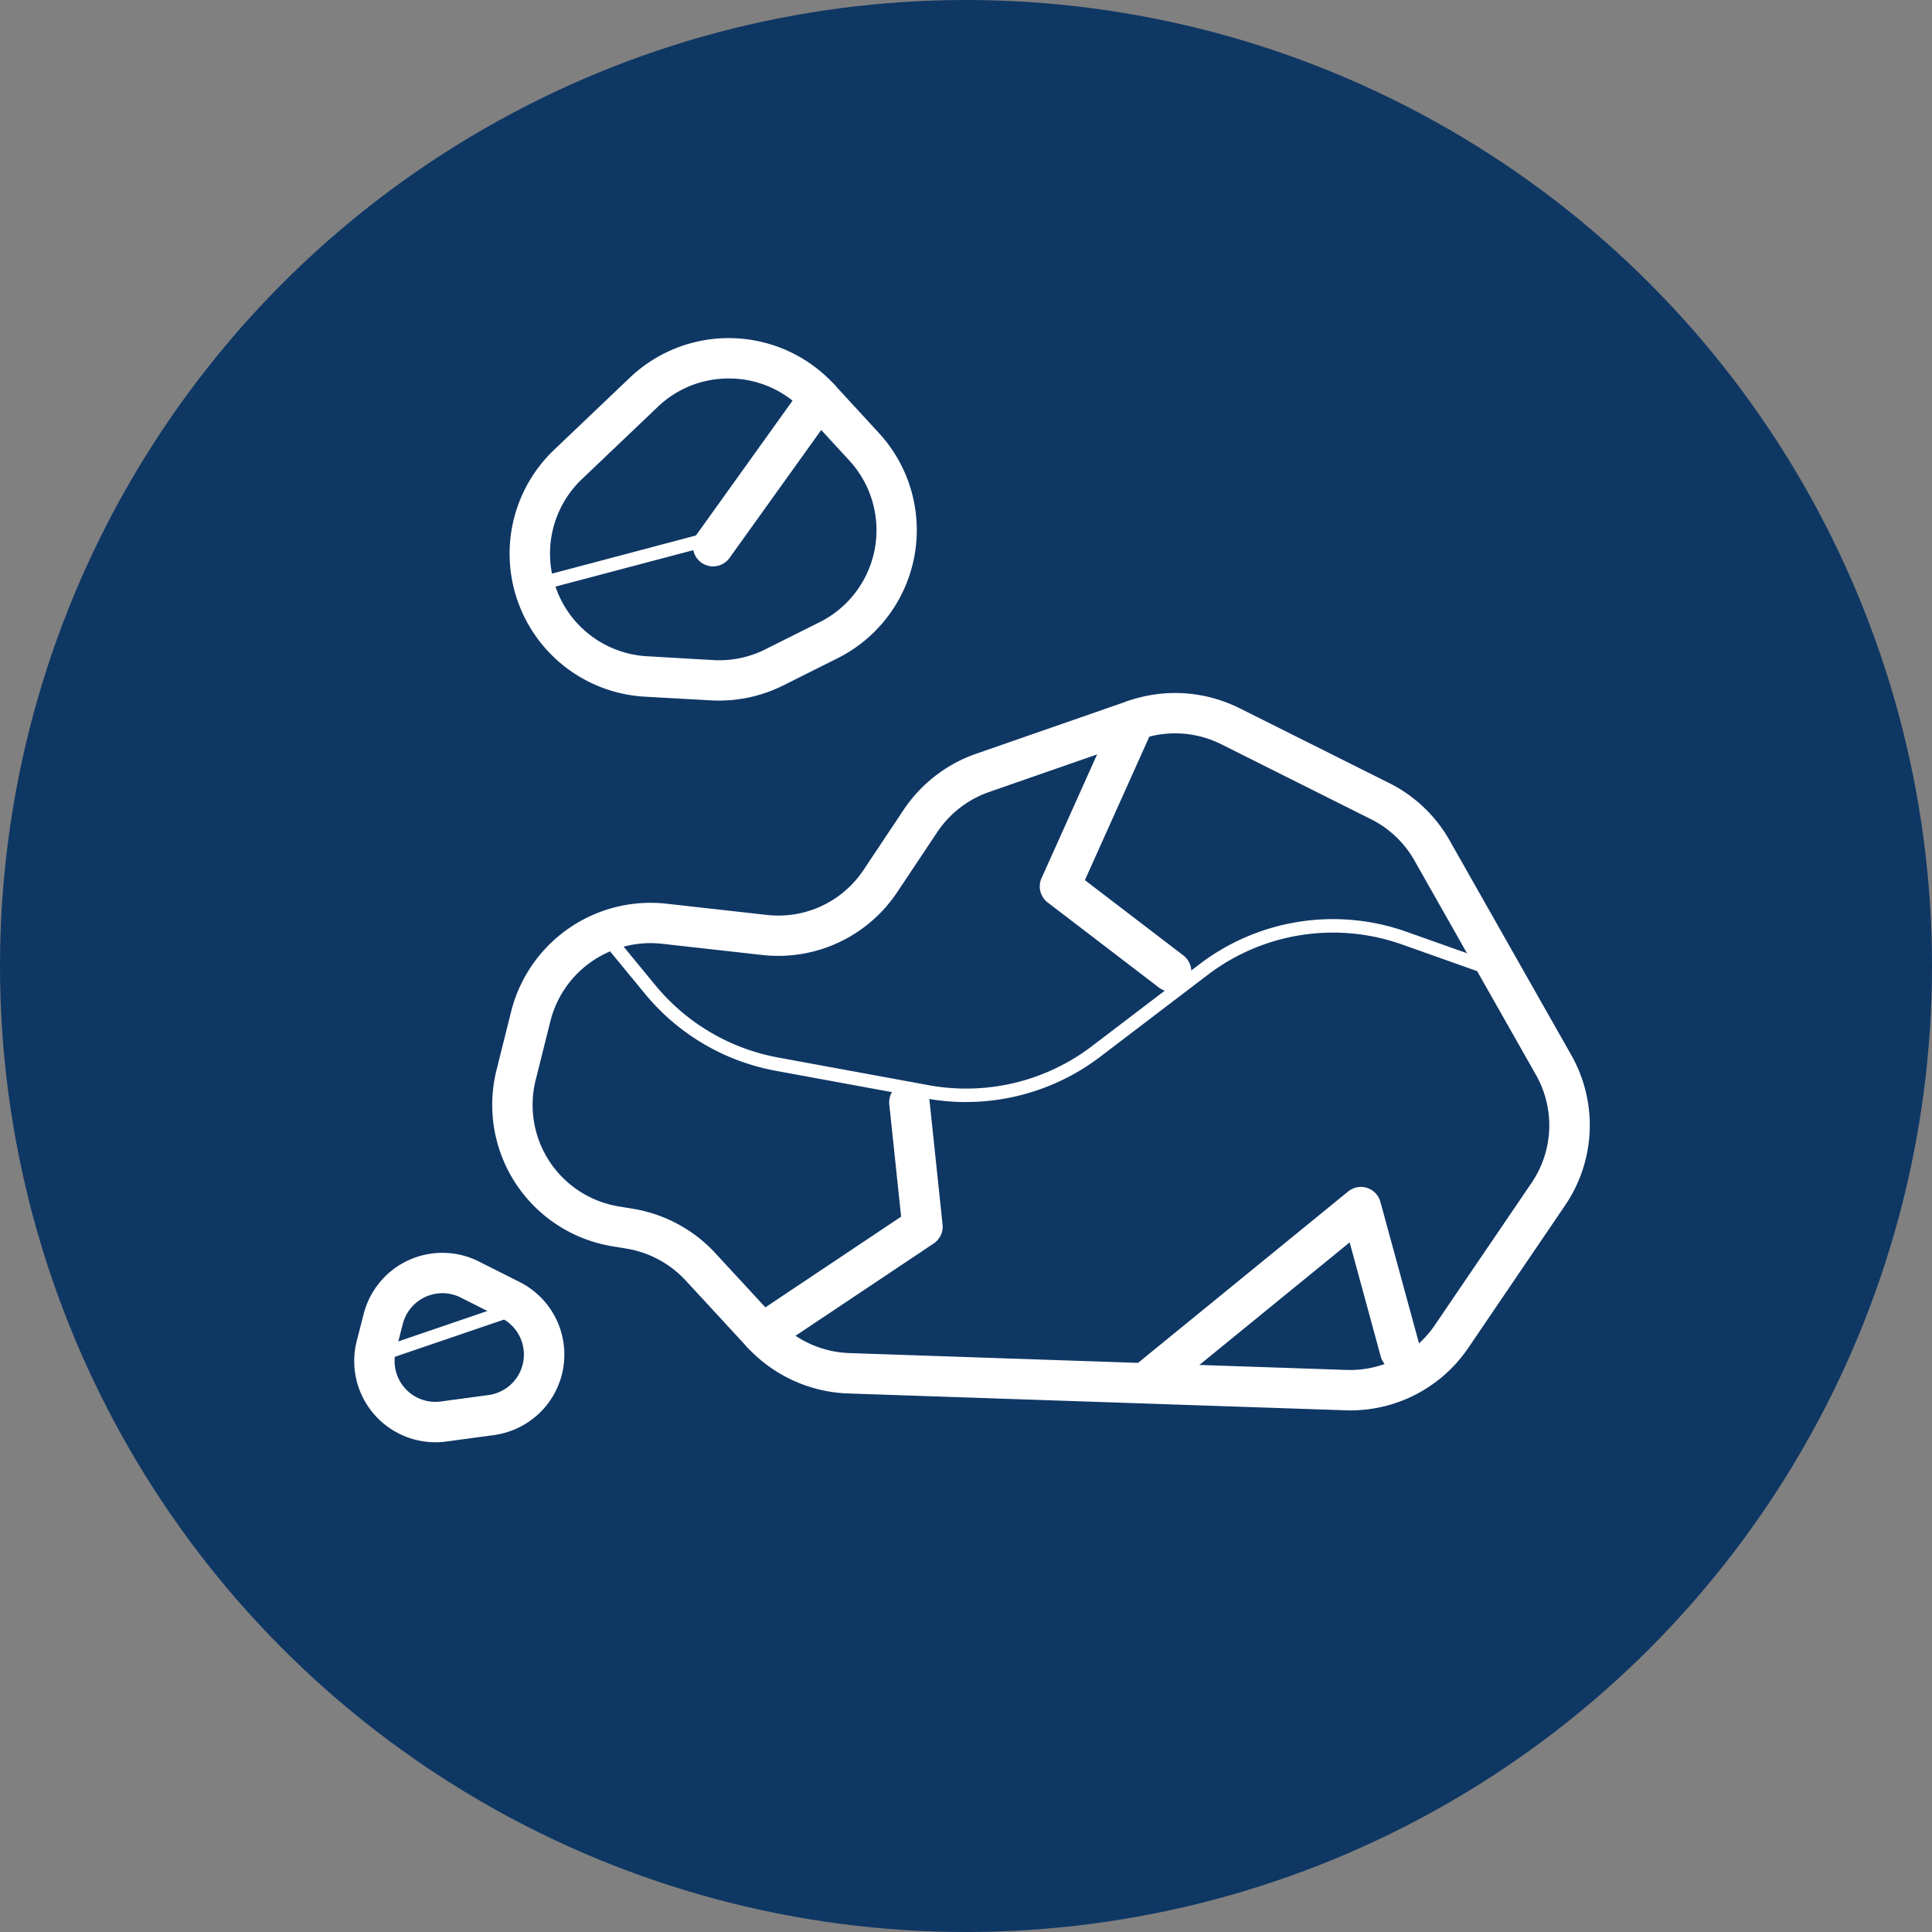 <svg xmlns="http://www.w3.org/2000/svg" xmlns:xlink="http://www.w3.org/1999/xlink" width="120" height="120" viewBox="0 0 120 120"><rect x="0" y="0" width="120" height="120" fill="#808080" stroke="none"/><defs><clipPath id="clip-path"><rect id="Rectangle_3815" data-name="Rectangle 3815" width="76.745" height="68.58" fill="#fff"></rect></clipPath></defs><g id="Group_21356" data-name="Group 21356" transform="translate(7474 23226)"><circle id="Ellipse_187" data-name="Ellipse 187" cx="60" cy="60" r="60" transform="translate(-7474 -23226)" fill="#0f3764"></circle><g id="Group_21355" data-name="Group 21355" transform="translate(-7452 -23205)"><g id="Group_21354" data-name="Group 21354" clip-path="url(#clip-path)"><path id="Path_19584" data-name="Path 19584" d="M66.64,78.9c-.1,0-.206,0-.309-.006L35.447,77.848A8.953,8.953,0,0,1,29.21,74.99l-3.844-4.165a6.425,6.425,0,0,0-3.645-1.969l-.929-.154a8.9,8.9,0,0,1-7.17-10.935h0l.914-3.657a8.93,8.93,0,0,1,9.614-6.685l6.258.7a6.35,6.35,0,0,0,6.021-2.806l2.485-3.727A8.95,8.95,0,0,1,43.4,38.12l9.455-3.288a8.944,8.944,0,0,1,6.9.445l9.308,4.655A8.865,8.865,0,0,1,72.823,43.5l7.539,13.3a8.844,8.844,0,0,1-.384,9.391L73.99,75.006A8.851,8.851,0,0,1,66.64,78.9M16.056,58.375A6.389,6.389,0,0,0,21.2,66.228l.929.154a8.946,8.946,0,0,1,5.076,2.741l3.845,4.165a6.427,6.427,0,0,0,4.478,2.052l30.883,1.047a6.37,6.37,0,0,0,5.5-2.793L77.9,64.786a6.35,6.35,0,0,0,.275-6.743l-7.539-13.3a6.364,6.364,0,0,0-2.7-2.564L58.63,37.52a6.413,6.413,0,0,0-4.956-.319L44.219,40.49A6.421,6.421,0,0,0,41,42.979l-2.485,3.727a8.88,8.88,0,0,1-8.385,3.908l-6.258-.7a6.412,6.412,0,0,0-6.9,4.8l-.914,3.657Z" transform="translate(-4.784 -12.298)" fill="#fff"></path><path id="Path_19585" data-name="Path 19585" d="M28.046,22.514q-.245,0-.49-.013l-4.12-.229A8.9,8.9,0,0,1,17.795,6.944l4.713-4.49a8.9,8.9,0,0,1,12.685.419L37.978,5.9a8.9,8.9,0,0,1-2.569,13.983L32.03,21.575a8.93,8.93,0,0,1-3.984.939m.592-20.005a6.333,6.333,0,0,0-4.4,1.763l-4.714,4.49a6.388,6.388,0,0,0,4.052,11L27.7,20a6.385,6.385,0,0,0,3.212-.665l3.379-1.69A6.388,6.388,0,0,0,36.132,7.6L33.345,4.571a6.337,6.337,0,0,0-4.49-2.06c-.073,0-.146,0-.218,0m-5.265.854h0Z" transform="translate(-5.383 0)" fill="#fff"></path><path id="Path_19586" data-name="Path 19586" d="M5.042,100.277a5.045,5.045,0,0,1-4.882-6.3L.591,92.3a5.045,5.045,0,0,1,7.153-3.25l2.533,1.275a5.045,5.045,0,0,1,1.3,8.071,5.074,5.074,0,0,1-2.892,1.435l-2.964.4a4.97,4.97,0,0,1-.681.047m.435-9.259A2.542,2.542,0,0,0,3.02,92.923L2.589,94.6a2.535,2.535,0,0,0,2.8,3.144l2.964-.4A2.556,2.556,0,0,0,9.8,96.621a2.537,2.537,0,0,0-.655-4.057L6.617,91.289a2.532,2.532,0,0,0-1.139-.272M1.806,92.611h0Z" transform="translate(0 -31.696)" fill="#fff"></path><path id="Path_19587" data-name="Path 19587" d="M74.5,53.13a1.25,1.25,0,0,1-.761-.258l-6.909-5.284a1.253,1.253,0,0,1-.382-1.51L71.09,35.737a1.254,1.254,0,0,1,2.288,1.028L69.141,46.2l6.119,4.681a1.254,1.254,0,0,1-.763,2.25" transform="translate(-23.756 -12.533)" fill="#fff"></path><path id="Path_19588" data-name="Path 19588" d="M76.286,95.343a1.254,1.254,0,0,1-.794-2.226l13.115-10.7a1.254,1.254,0,0,1,2,.642L93.048,92a1.254,1.254,0,1,1-2.421.66L88.7,85.579,77.078,95.06a1.249,1.249,0,0,1-.792.282" transform="translate(-26.87 -29.414)" fill="#fff"></path><path id="Path_19589" data-name="Path 19589" d="M38.792,88.883a1.254,1.254,0,0,1-.7-2.3l9.321-6.227-.734-6.968a1.254,1.254,0,1,1,2.495-.263l.813,7.722a1.253,1.253,0,0,1-.55,1.174l-9.95,6.648a1.249,1.249,0,0,1-.7.212" transform="translate(-13.443 -25.787)" fill="#fff"></path><path id="Path_19590" data-name="Path 19590" d="M46.58,67.586a13.672,13.672,0,0,1-2.467-.224l-9.357-1.719a13.728,13.728,0,0,1-8.109-4.77l-2.6-3.161a.418.418,0,0,1,.645-.531l2.6,3.161a12.9,12.9,0,0,0,7.615,4.478l9.357,1.719a12.9,12.9,0,0,0,10.131-2.422l6.67-5.082a13.67,13.67,0,0,1,12.9-2.016l5.819,2.064a.418.418,0,0,1-.279.789l-5.819-2.064A12.837,12.837,0,0,0,61.572,59.7L54.9,64.782a13.751,13.751,0,0,1-8.322,2.8" transform="translate(-8.576 -20.135)" fill="#fff"></path><path id="Path_19591" data-name="Path 19591" d="M34.03,15.556a1.254,1.254,0,0,1-1.019-1.985l6.593-9.2A1.254,1.254,0,1,1,41.644,5.83l-6.593,9.2a1.253,1.253,0,0,1-1.021.524" transform="translate(-11.738 -1.377)" fill="#fff"></path><path id="Path_19592" data-name="Path 19592" d="M17.155,22.525a.418.418,0,0,1-.107-.822l10.725-2.839a.418.418,0,0,1,.214.809L17.262,22.511a.388.388,0,0,1-.107.014" transform="translate(-5.994 -6.75)" fill="#fff"></path><path id="Path_19593" data-name="Path 19593" d="M2.643,96.846a.418.418,0,0,1-.135-.814l8.339-2.845a.418.418,0,0,1,.27.792L2.778,96.824a.433.433,0,0,1-.135.022" transform="translate(-0.797 -33.365)" fill="#fff"></path></g></g></g></svg>